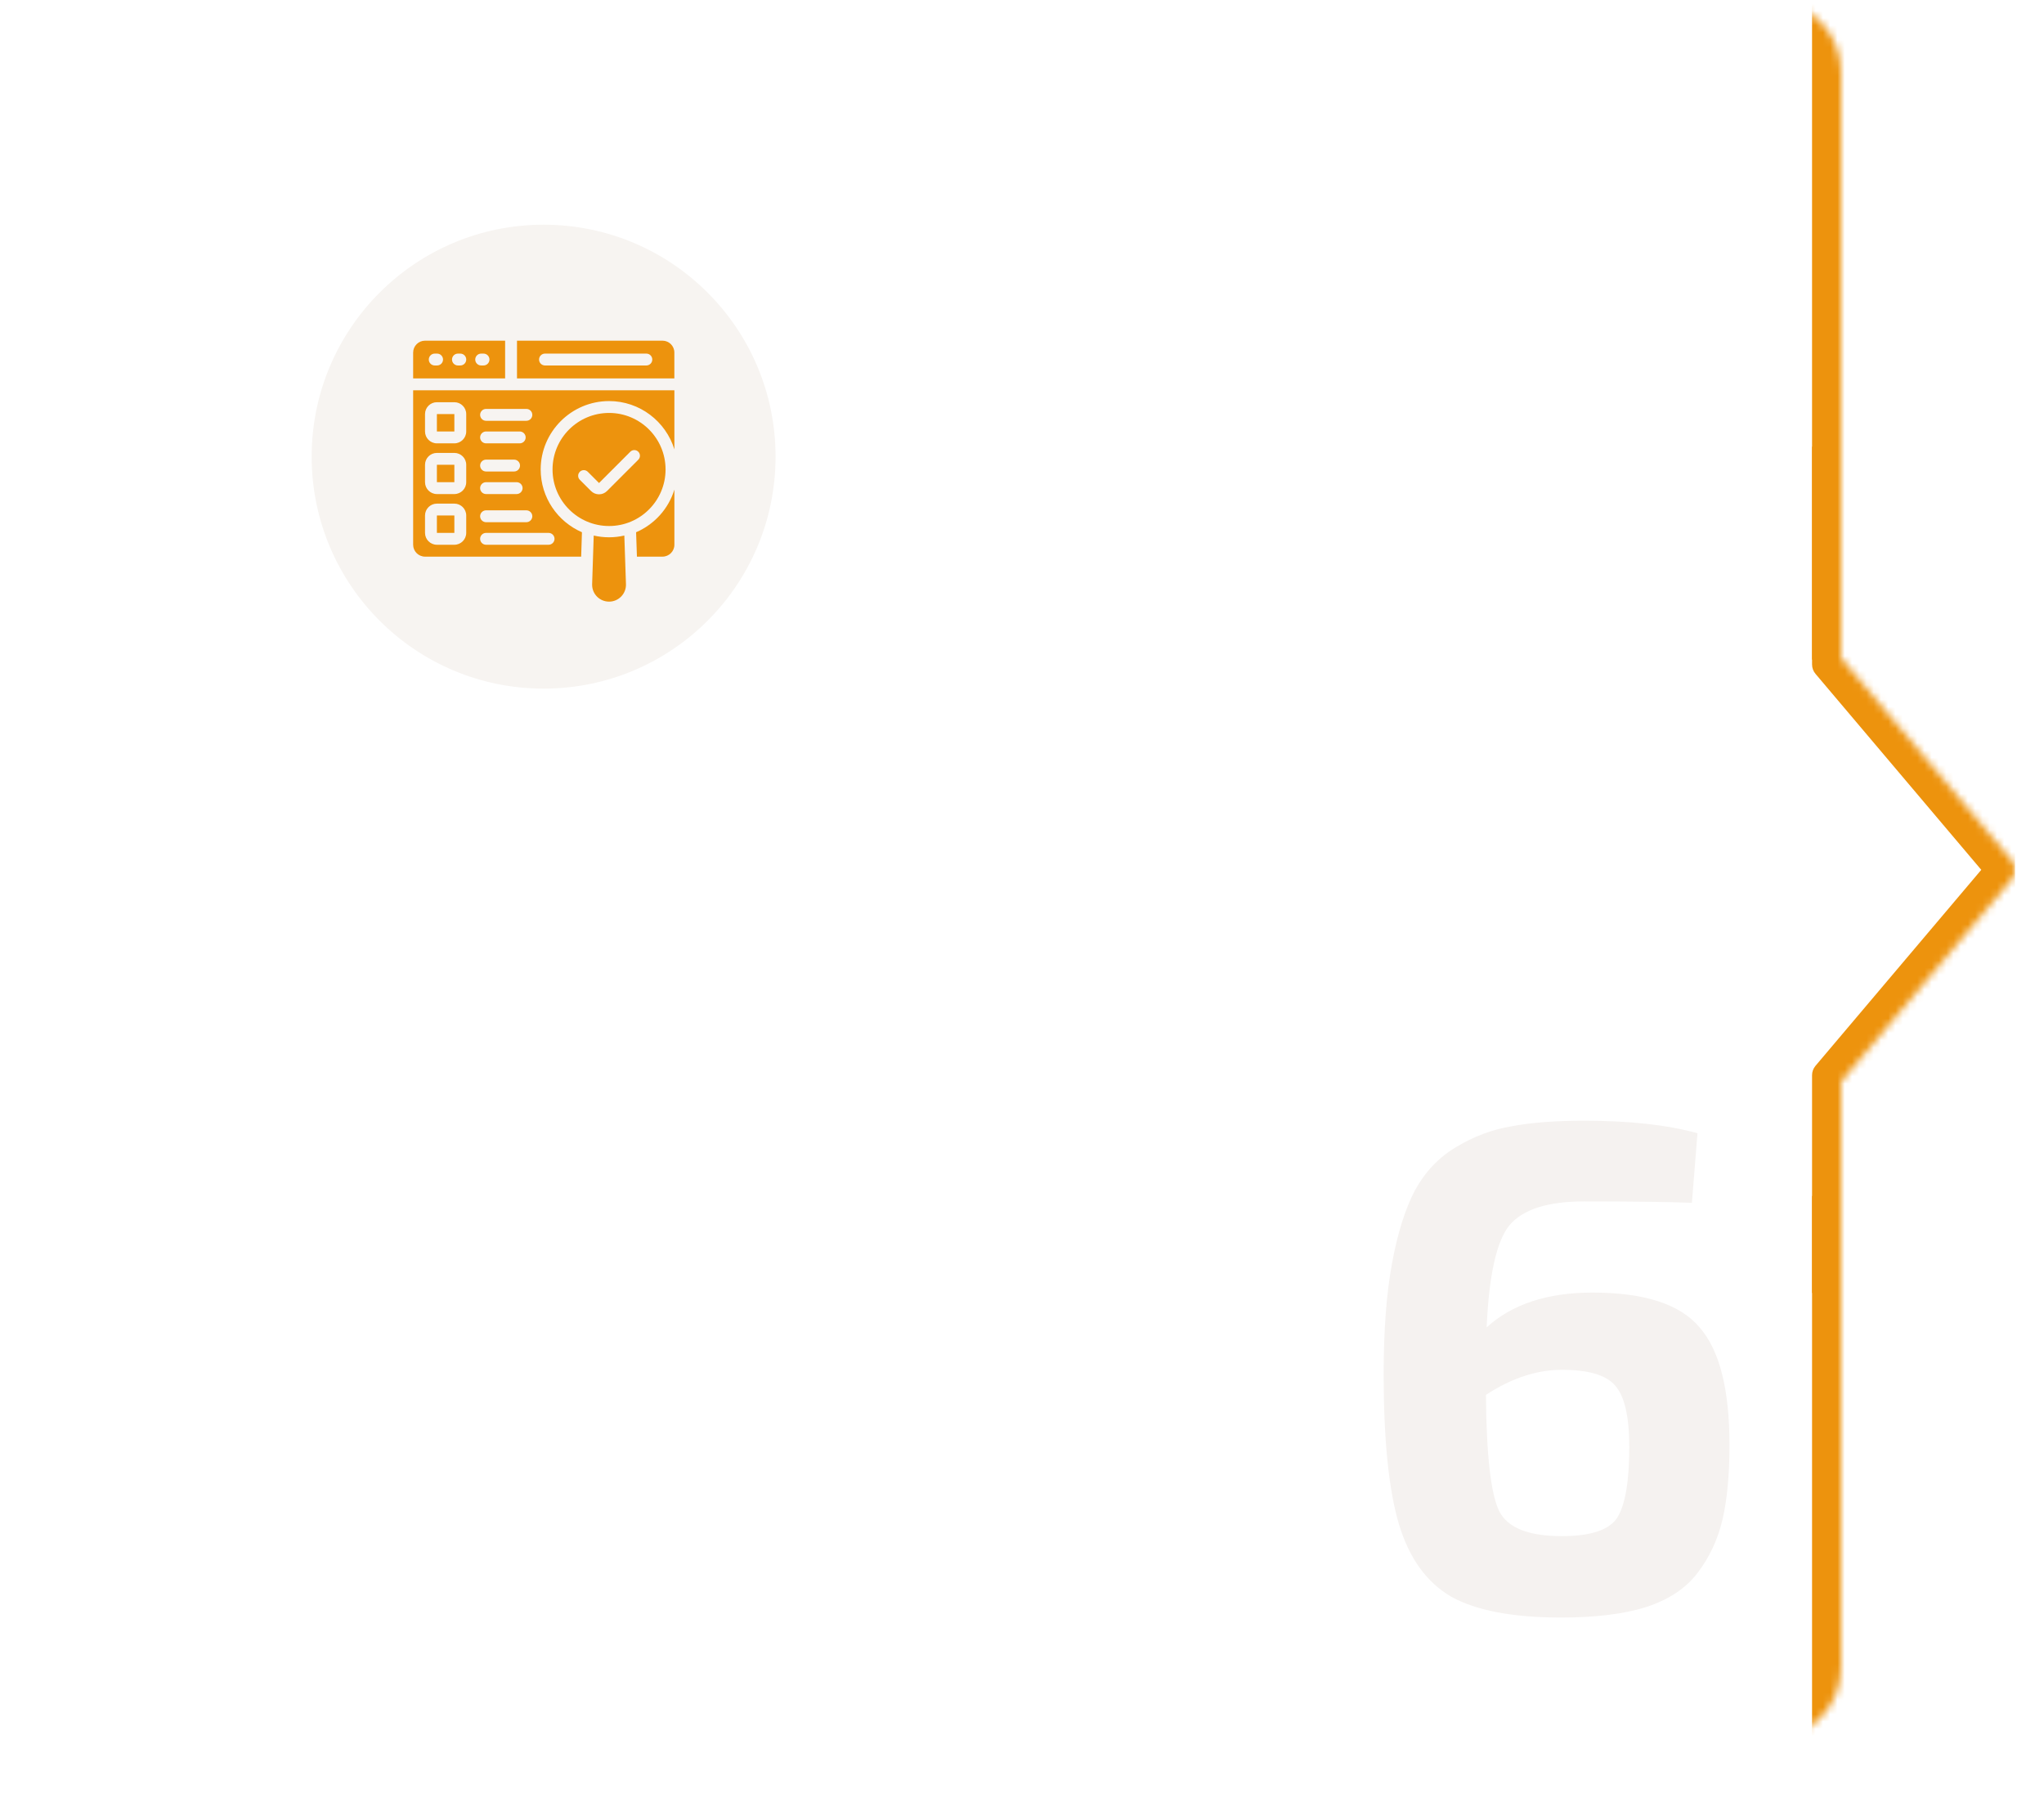 <?xml version="1.0" encoding="UTF-8"?> <svg xmlns="http://www.w3.org/2000/svg" width="282" height="248" viewBox="0 0 282 248" fill="none"> <g filter="url(#filter0_d_284_11)"> <path fill-rule="evenodd" clip-rule="evenodd" d="M127.8 23.636L99.784 0H14C8.477 0 4 4.477 4 10V230C4 235.523 8.477 240 14 240H244C249.523 240 254 235.523 254 230V149.216L277.636 121.2C277.75 121.052 277.842 120.868 277.905 120.661C277.967 120.454 278 120.228 278 120C278 119.772 277.967 119.546 277.905 119.339C277.842 119.132 277.75 118.948 277.636 118.8L254 90.784V10C254 4.477 249.523 0 244 0H158.216L130.2 23.636C130.052 23.75 129.868 23.842 129.661 23.905C129.454 23.968 129.228 24 129 24C128.772 24 128.546 23.968 128.339 23.905C128.132 23.842 127.948 23.75 127.8 23.636Z" fill="white"></path> </g> <circle cx="75" cy="63" r="32" fill="#F7F4F1"></circle> <path d="M84.031 74.123C83.306 74.123 82.597 74.038 81.912 73.882L81.693 80.6V80.677C81.693 81.956 82.738 83 84.031 83C85.348 83 86.4 81.909 86.361 80.6L86.135 73.882C85.457 74.038 84.756 74.123 84.031 74.123Z" fill="#ED930D"></path> <path d="M91.824 64.768C91.824 60.459 88.333 56.968 84.032 56.968C79.722 56.968 76.231 60.459 76.231 64.768C76.231 69.069 79.722 72.568 84.032 72.568C88.333 72.568 91.824 69.069 91.824 64.768ZM82.644 68.194C82.227 68.194 81.836 68.032 81.542 67.737L79.994 66.189C79.689 65.885 79.689 65.392 79.994 65.087C80.298 64.783 80.791 64.783 81.096 65.087L82.644 66.636L86.96 62.32C87.264 62.015 87.757 62.015 88.062 62.32C88.366 62.624 88.366 63.117 88.062 63.422L83.746 67.738C83.451 68.032 83.06 68.194 82.644 68.194Z" fill="#ED930D"></path> <path d="M69.689 47H58.638C57.735 47 57 47.735 57 48.638V52.206H69.689V47ZM60.303 50.42H59.979C59.526 50.42 59.159 50.053 59.159 49.601C59.159 49.148 59.526 48.782 59.979 48.782H60.303C60.755 48.782 61.122 49.148 61.122 49.601C61.122 50.053 60.755 50.42 60.303 50.42ZM63.506 50.42H63.181C62.729 50.42 62.362 50.053 62.362 49.601C62.362 49.148 62.729 48.782 63.181 48.782H63.506C63.958 48.782 64.325 49.148 64.325 49.601C64.325 50.053 63.958 50.42 63.506 50.42ZM66.709 50.42H66.385C65.933 50.42 65.566 50.053 65.566 49.601C65.566 49.148 65.933 48.782 66.385 48.782H66.709C67.162 48.782 67.528 49.148 67.528 49.601C67.528 50.053 67.162 50.42 66.709 50.42Z" fill="#ED930D"></path> <path d="M93.037 48.633C93.037 48.183 92.854 47.774 92.558 47.477C92.262 47.183 91.854 47 91.404 47H71.327V52.206H93.037V48.633ZM89.173 50.42H75.191C74.739 50.42 74.372 50.053 74.372 49.601C74.372 49.148 74.739 48.782 75.191 48.782H89.173C89.626 48.782 89.992 49.148 89.992 49.601C89.992 50.053 89.626 50.42 89.173 50.42Z" fill="#ED930D"></path> <path d="M60.276 64.119H62.685V66.52H60.276V64.119Z" fill="#ED930D"></path> <path d="M60.276 57.125H62.685V59.526H60.276V57.125Z" fill="#ED930D"></path> <path d="M60.276 71.114H62.685V73.515H60.276V71.114Z" fill="#ED930D"></path> <path d="M87.759 73.426L87.874 76.792H91.404C92.305 76.792 93.042 76.055 93.042 75.154V67.544C92.231 70.19 90.282 72.344 87.759 73.426Z" fill="#ED930D"></path> <path d="M57 53.84V75.154C57 76.055 57.737 76.793 58.638 76.793H80.181L80.288 73.426C76.938 71.976 74.595 68.634 74.595 64.768C74.595 59.566 78.83 55.331 84.031 55.331C88.266 55.331 91.854 58.141 93.042 61.991V53.84H57V53.84ZM67.059 56.412H72.621C73.071 56.412 73.44 56.781 73.44 57.232C73.44 57.682 73.071 58.051 72.621 58.051H67.059C66.608 58.051 66.24 57.682 66.24 57.232C66.24 56.781 66.608 56.412 67.059 56.412ZM67.059 59.525H71.703C72.154 59.525 72.523 59.894 72.523 60.344C72.523 60.795 72.154 61.163 71.703 61.163H67.059C66.608 61.163 66.24 60.795 66.24 60.344C66.24 59.894 66.608 59.525 67.059 59.525ZM67.059 63.408H70.925C71.376 63.408 71.744 63.776 71.744 64.227C71.744 64.677 71.376 65.046 70.925 65.046H67.059C66.608 65.046 66.24 64.677 66.24 64.227C66.24 63.776 66.608 63.408 67.059 63.408ZM67.059 66.52H71.278C71.728 66.52 72.097 66.889 72.097 67.34C72.097 67.79 71.728 68.159 71.278 68.159H67.059C66.608 68.159 66.24 67.79 66.24 67.34C66.24 66.889 66.608 66.52 67.059 66.52ZM67.059 70.403H72.621C73.071 70.403 73.44 70.772 73.44 71.222C73.44 71.673 73.071 72.041 72.621 72.041H67.059C66.608 72.041 66.24 71.673 66.24 71.222C66.24 70.772 66.608 70.403 67.059 70.403ZM64.323 73.516C64.323 74.417 63.586 75.154 62.685 75.154H60.276C59.376 75.154 58.638 74.417 58.638 73.516V71.116C58.638 70.215 59.376 69.478 60.276 69.478H62.685C63.586 69.478 64.323 70.215 64.323 71.116V73.516ZM64.323 66.52C64.323 67.422 63.586 68.159 62.685 68.159H60.276C59.376 68.159 58.638 67.422 58.638 66.52V64.12C58.638 63.219 59.376 62.482 60.276 62.482H62.685C63.586 62.482 64.323 63.219 64.323 64.12V66.52ZM64.323 59.525C64.323 60.426 63.586 61.163 62.685 61.163H60.276C59.376 61.163 58.638 60.426 58.638 59.525V57.125C58.638 56.224 59.376 55.487 60.276 55.487H62.685C63.586 55.487 64.323 56.224 64.323 57.125V59.525ZM75.684 73.516C76.135 73.516 76.504 73.885 76.504 74.335C76.504 74.786 76.135 75.154 75.684 75.154H67.059C66.608 75.154 66.24 74.786 66.24 74.335C66.24 73.885 66.608 73.516 67.059 73.516H75.684Z" fill="#ED930D"></path> <path d="M234.192 156.336L233.424 165.936C230.096 165.808 225.136 165.744 218.544 165.744C213.552 165.744 210.128 166.832 208.272 169.008C206.48 171.184 205.424 175.888 205.104 183.12C208.624 179.92 213.488 178.32 219.696 178.32C226.864 178.32 231.792 179.92 234.48 183.12C237.232 186.256 238.608 191.664 238.608 199.344C238.608 203.44 238.288 206.864 237.648 209.616C237.008 212.368 235.856 214.832 234.192 217.008C232.592 219.12 230.224 220.688 227.088 221.712C224.016 222.672 220.112 223.152 215.376 223.152C208.72 223.152 203.664 222.192 200.208 220.272C196.816 218.288 194.416 214.96 193.008 210.288C191.6 205.552 190.896 198.64 190.896 189.552C190.896 183.536 191.28 178.448 192.048 174.288C192.816 170.128 193.872 166.768 195.216 164.208C196.624 161.648 198.512 159.664 200.88 158.256C203.312 156.784 205.872 155.824 208.56 155.376C211.248 154.864 214.576 154.608 218.544 154.608C224.816 154.608 230.032 155.184 234.192 156.336ZM215.472 211.92C219.504 211.92 222.064 211.056 223.152 209.328C224.24 207.536 224.784 204.304 224.784 199.632C224.784 195.472 224.144 192.656 222.864 191.184C221.648 189.712 219.184 188.976 215.472 188.976C212.016 188.976 208.528 190.128 205.008 192.432C205.072 200.752 205.68 206.096 206.832 208.464C207.984 210.768 210.864 211.92 215.472 211.92Z" fill="#F5F2F0"></path> <mask id="mask0_284_11" style="mask-type:alpha" maskUnits="userSpaceOnUse" x="14" y="0" width="264" height="240"> <path d="M14 180C14 213.137 40.863 240 74 240L244 240C249.523 240 254 235.523 254 230L254 149.216L277.636 121.2C277.75 121.052 277.842 120.868 277.905 120.661C277.967 120.454 278 120.228 278 120C278 119.772 277.967 119.546 277.905 119.339C277.842 119.132 277.75 118.948 277.636 118.8L254 90.784L254 10C254 4.477 249.523 -1.0295e-05 244 -1.00536e-05L24 -4.37114e-07C18.477 -1.95703e-07 14 4.477 14 10L14 180Z" fill="white"></path> </mask> <g mask="url(#mask0_284_11)"> <path d="M250 165L250 178.332L275.516 208.498C275.742 208.77 276.014 208.94 276.301 208.987C276.589 209.034 276.878 208.956 277.138 208.763C277.396 208.569 277.614 208.269 277.766 207.896C277.918 207.524 277.999 207.095 278 206.657L278 120.73L278 120.726L278 33.343C277.999 32.905 277.918 32.476 277.766 32.104C277.614 31.732 277.396 31.431 277.138 31.237C276.878 31.044 276.589 30.966 276.301 31.013C276.014 31.06 275.742 31.23 275.516 31.502L250 61.668L250 75.672C250 76 250 76.5 250 76.5L250 77.5L250 78.5L250 79.5L250 91.669C250 92.142 250.168 92.599 250.473 92.96L273.345 120L250.473 147.04C250.168 147.401 250 147.858 250 148.331L250 161C250 161.5 250 162 250 162L250 163L250 164C250 164 250 164.5 250 165Z" fill="#ED930D"></path> <rect x="250" y="91" width="96" height="13" transform="rotate(-90 250 91)" fill="#ED930D"></rect> <rect x="250" y="261" width="96" height="13" transform="rotate(-90 250 261)" fill="#ED930D"></rect> </g> <defs> <filter id="filter0_d_284_11" x="0" y="0" width="282" height="248" filterUnits="userSpaceOnUse" color-interpolation-filters="sRGB"> <feFlood flood-opacity="0" result="BackgroundImageFix"></feFlood> <feColorMatrix in="SourceAlpha" type="matrix" values="0 0 0 0 0 0 0 0 0 0 0 0 0 0 0 0 0 0 127 0" result="hardAlpha"></feColorMatrix> <feOffset dy="4"></feOffset> <feGaussianBlur stdDeviation="2"></feGaussianBlur> <feComposite in2="hardAlpha" operator="out"></feComposite> <feColorMatrix type="matrix" values="0 0 0 0 0 0 0 0 0 0 0 0 0 0 0 0 0 0 0.05 0"></feColorMatrix> <feBlend mode="normal" in2="BackgroundImageFix" result="effect1_dropShadow_284_11"></feBlend> <feBlend mode="normal" in="SourceGraphic" in2="effect1_dropShadow_284_11" result="shape"></feBlend> </filter> </defs> </svg> 
